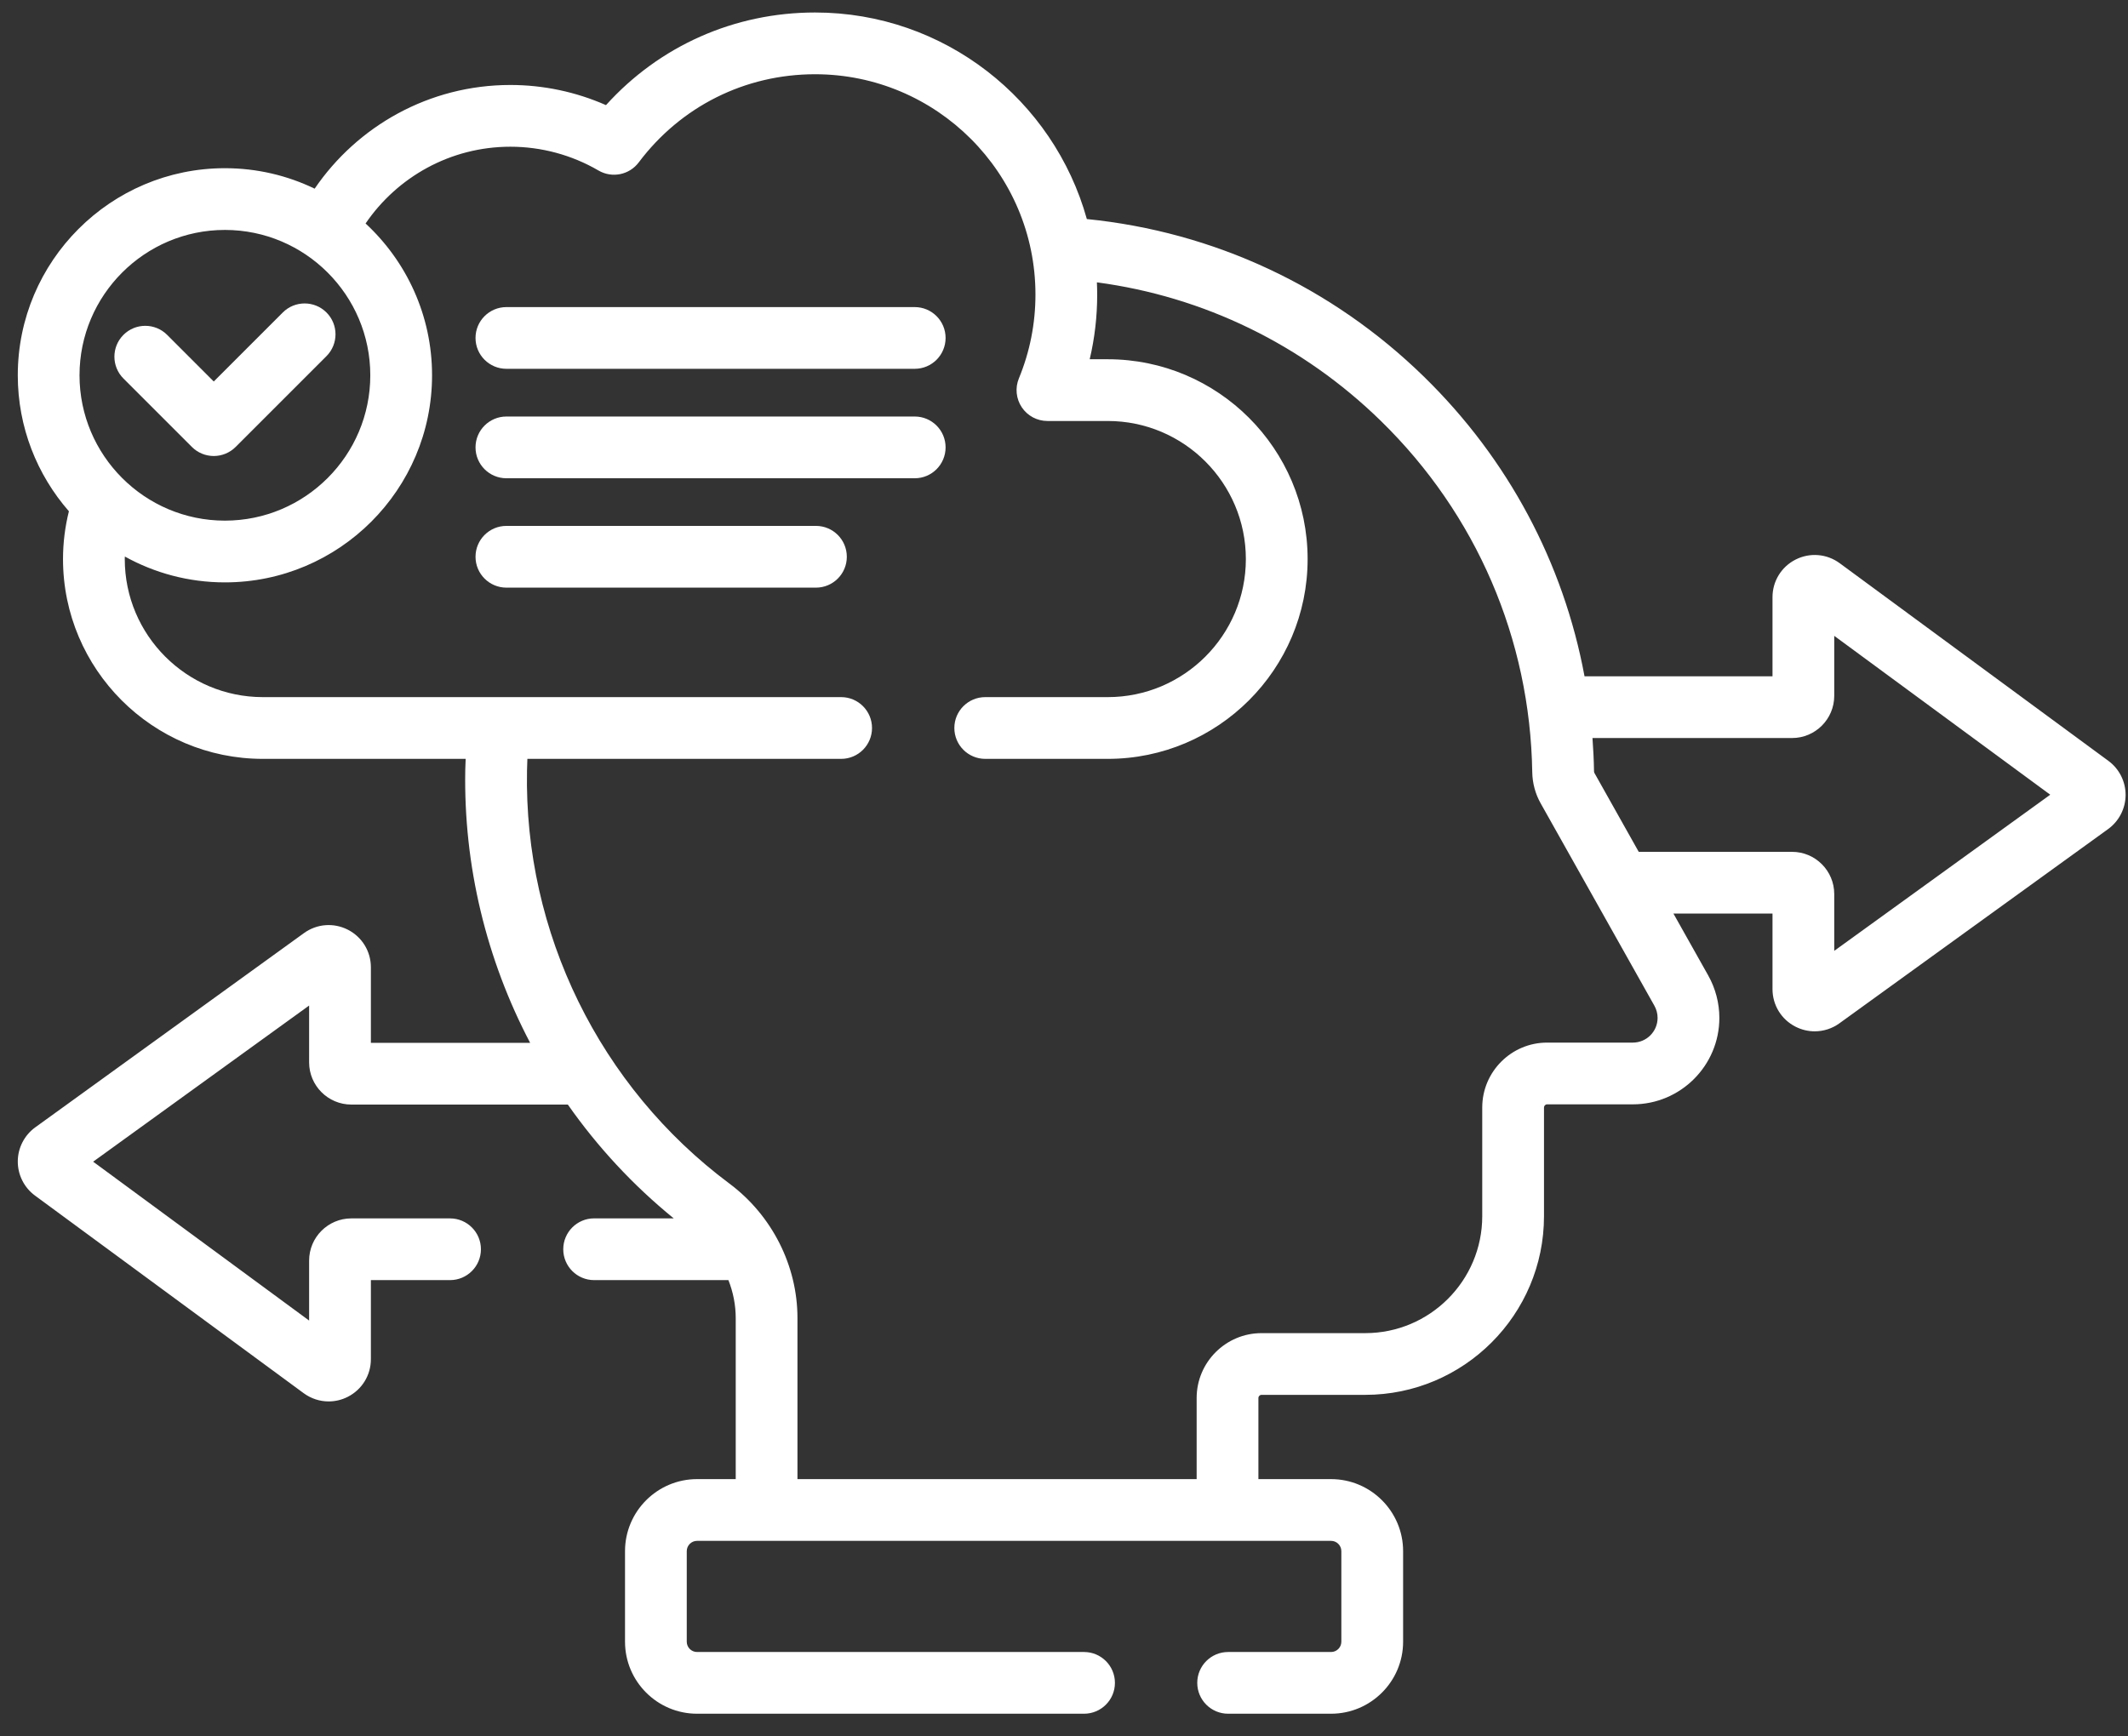 <svg width="87" height="71" viewBox="0 0 87 71" fill="none" xmlns="http://www.w3.org/2000/svg">
<rect x="0" y="0" width="87" height="71" fill="#333333" stroke="none"/>
<path d="M86.199 31.115L75.214 23.032C74.687 22.645 73.996 22.587 73.412 22.882C72.828 23.178 72.466 23.768 72.466 24.422V27.656H64.781C63.92 23.022 61.661 18.77 58.221 15.409C54.443 11.717 49.62 9.477 44.434 8.958C43.081 4.093 38.614 0.511 33.323 0.511C30.02 0.511 26.959 1.879 24.775 4.299C23.549 3.758 22.216 3.475 20.867 3.475C17.544 3.475 14.609 5.158 12.864 7.715C11.753 7.179 10.508 6.878 9.195 6.878C4.526 6.879 0.727 10.678 0.727 15.347C0.727 17.474 1.517 19.419 2.817 20.908C2.661 21.535 2.576 22.189 2.576 22.862C2.576 27.368 6.241 31.033 10.747 31.033H19.038C19.032 31.178 19.024 31.322 19.022 31.467C18.947 35.403 19.887 39.243 21.674 42.646H15.163V39.557C15.163 38.905 14.803 38.317 14.223 38.02C13.643 37.724 12.955 37.776 12.427 38.158L1.441 46.102C0.996 46.424 0.729 46.944 0.727 47.493C0.724 48.043 0.987 48.565 1.429 48.891L12.415 56.973C12.719 57.196 13.076 57.31 13.436 57.31C13.702 57.31 13.969 57.248 14.216 57.123C14.8 56.827 15.163 56.237 15.163 55.583V52.349H18.399C19.096 52.349 19.662 51.784 19.662 51.087C19.662 50.39 19.096 49.825 18.399 49.825H14.364C13.412 49.825 12.638 50.599 12.638 51.55V54.003L3.808 47.506L12.638 41.121V43.445C12.638 44.396 13.412 45.17 14.364 45.17H23.215C24.426 46.898 25.878 48.468 27.544 49.824H24.29C23.593 49.824 23.028 50.389 23.028 51.087C23.028 51.784 23.593 52.349 24.29 52.349H29.78C29.974 52.841 30.079 53.367 30.079 53.901V60.487H28.498C26.874 60.487 25.553 61.809 25.553 63.433V67.136C25.553 68.76 26.874 70.081 28.498 70.081H44.319C45.017 70.081 45.582 69.516 45.582 68.819C45.582 68.122 45.017 67.557 44.319 67.557H28.498C28.266 67.557 28.077 67.368 28.077 67.136V63.433C28.077 63.201 28.266 63.012 28.498 63.012H54.418C54.65 63.012 54.839 63.201 54.839 63.433V67.136C54.839 67.368 54.65 67.557 54.418 67.557H50.21C49.513 67.557 48.948 68.122 48.948 68.819C48.948 69.516 49.513 70.081 50.21 70.081H54.418C56.042 70.081 57.364 68.76 57.364 67.136V63.433C57.364 61.809 56.042 60.487 54.418 60.487H51.448V57.171C51.448 57.099 51.506 57.041 51.577 57.041H55.817C59.846 57.041 63.124 53.764 63.124 49.735V45.29C63.124 45.219 63.181 45.161 63.253 45.161H66.757C68.707 45.161 70.293 43.575 70.293 41.626C70.293 41.021 70.136 40.422 69.84 39.894L68.416 37.36H72.466V40.449C72.466 41.1 72.826 41.689 73.406 41.985C73.655 42.112 73.924 42.175 74.192 42.175C74.548 42.175 74.901 42.065 75.202 41.847L86.188 33.903C86.633 33.581 86.9 33.061 86.902 32.512C86.904 31.962 86.642 31.44 86.199 31.115ZM3.251 15.347C3.251 12.07 5.918 9.403 9.195 9.403C12.473 9.403 15.139 12.07 15.139 15.347C15.139 18.625 12.473 21.291 9.195 21.291C5.918 21.291 3.251 18.625 3.251 15.347ZM66.757 42.636H63.252C61.789 42.636 60.599 43.827 60.599 45.29V49.735C60.599 52.372 58.454 54.517 55.817 54.517H51.577C50.114 54.517 48.923 55.707 48.923 57.171V60.487H32.603V53.901C32.603 51.757 31.563 49.701 29.821 48.401C24.513 44.443 21.42 38.13 21.546 31.515C21.549 31.354 21.555 31.193 21.561 31.033H34.389C35.086 31.033 35.651 30.468 35.651 29.771C35.651 29.073 35.086 28.508 34.389 28.508H10.747C7.634 28.508 5.101 25.976 5.101 22.862C5.101 22.828 5.104 22.793 5.104 22.759C6.318 23.431 7.712 23.816 9.195 23.816C13.865 23.816 17.664 20.017 17.664 15.347C17.664 12.896 16.616 10.686 14.946 9.139C16.237 7.246 18.408 6 20.867 6C22.133 6 23.378 6.337 24.469 6.973C25.022 7.296 25.73 7.153 26.114 6.641C27.835 4.35 30.463 3.036 33.323 3.036C38.291 3.036 42.333 7.077 42.333 12.045C42.333 13.229 42.105 14.383 41.656 15.473C41.495 15.862 41.54 16.306 41.774 16.656C42.008 17.006 42.402 17.216 42.823 17.216H45.289C48.402 17.216 50.935 19.749 50.935 22.862C50.935 25.975 48.402 28.508 45.289 28.508H40.28C39.583 28.508 39.017 29.073 39.017 29.77C39.017 30.468 39.583 31.033 40.28 31.033H45.289C49.794 31.033 53.46 27.367 53.46 22.862C53.46 18.357 49.794 14.691 45.289 14.691H44.551C44.755 13.829 44.857 12.944 44.857 12.045C44.857 11.878 44.852 11.712 44.845 11.546C49.209 12.127 53.255 14.086 56.457 17.215C60.36 21.028 62.557 26.13 62.644 31.58C62.652 32.025 62.769 32.462 62.984 32.845L67.639 41.131C67.723 41.282 67.768 41.453 67.768 41.626C67.768 42.183 67.315 42.636 66.757 42.636ZM74.99 38.884V36.56C74.99 35.609 74.216 34.835 73.265 34.835H66.997L65.185 31.609C65.175 31.591 65.169 31.567 65.169 31.539C65.162 31.084 65.139 30.631 65.106 30.181H73.265C74.216 30.181 74.99 29.407 74.99 28.455V26.002L83.821 32.499L74.99 38.884Z" fill="white"/>
<path d="M13.347 14.564C13.84 14.07 13.84 13.271 13.347 12.778C12.854 12.286 12.054 12.286 11.562 12.778L8.739 15.601L6.833 13.694C6.34 13.201 5.54 13.201 5.047 13.694C4.554 14.187 4.554 14.986 5.047 15.479L7.847 18.279C8.083 18.515 8.404 18.648 8.739 18.648C9.074 18.648 9.395 18.515 9.632 18.279L13.347 14.564Z" fill="white"/>
<path d="M37.397 12.558H20.704C20.007 12.558 19.441 13.123 19.441 13.82C19.441 14.517 20.007 15.082 20.704 15.082H37.397C38.094 15.082 38.659 14.517 38.659 13.82C38.659 13.123 38.094 12.558 37.397 12.558Z" fill="white"/>
<path d="M37.397 17.033H20.704C20.007 17.033 19.441 17.598 19.441 18.295C19.441 18.993 20.007 19.558 20.704 19.558H37.397C38.094 19.558 38.659 18.993 38.659 18.295C38.659 17.598 38.094 17.033 37.397 17.033Z" fill="white"/>
<path d="M33.358 21.506H20.704C20.007 21.506 19.441 22.071 19.441 22.769C19.441 23.466 20.007 24.031 20.704 24.031H33.358C34.056 24.031 34.621 23.466 34.621 22.769C34.621 22.071 34.056 21.506 33.358 21.506Z" fill="white"/>
</svg>
